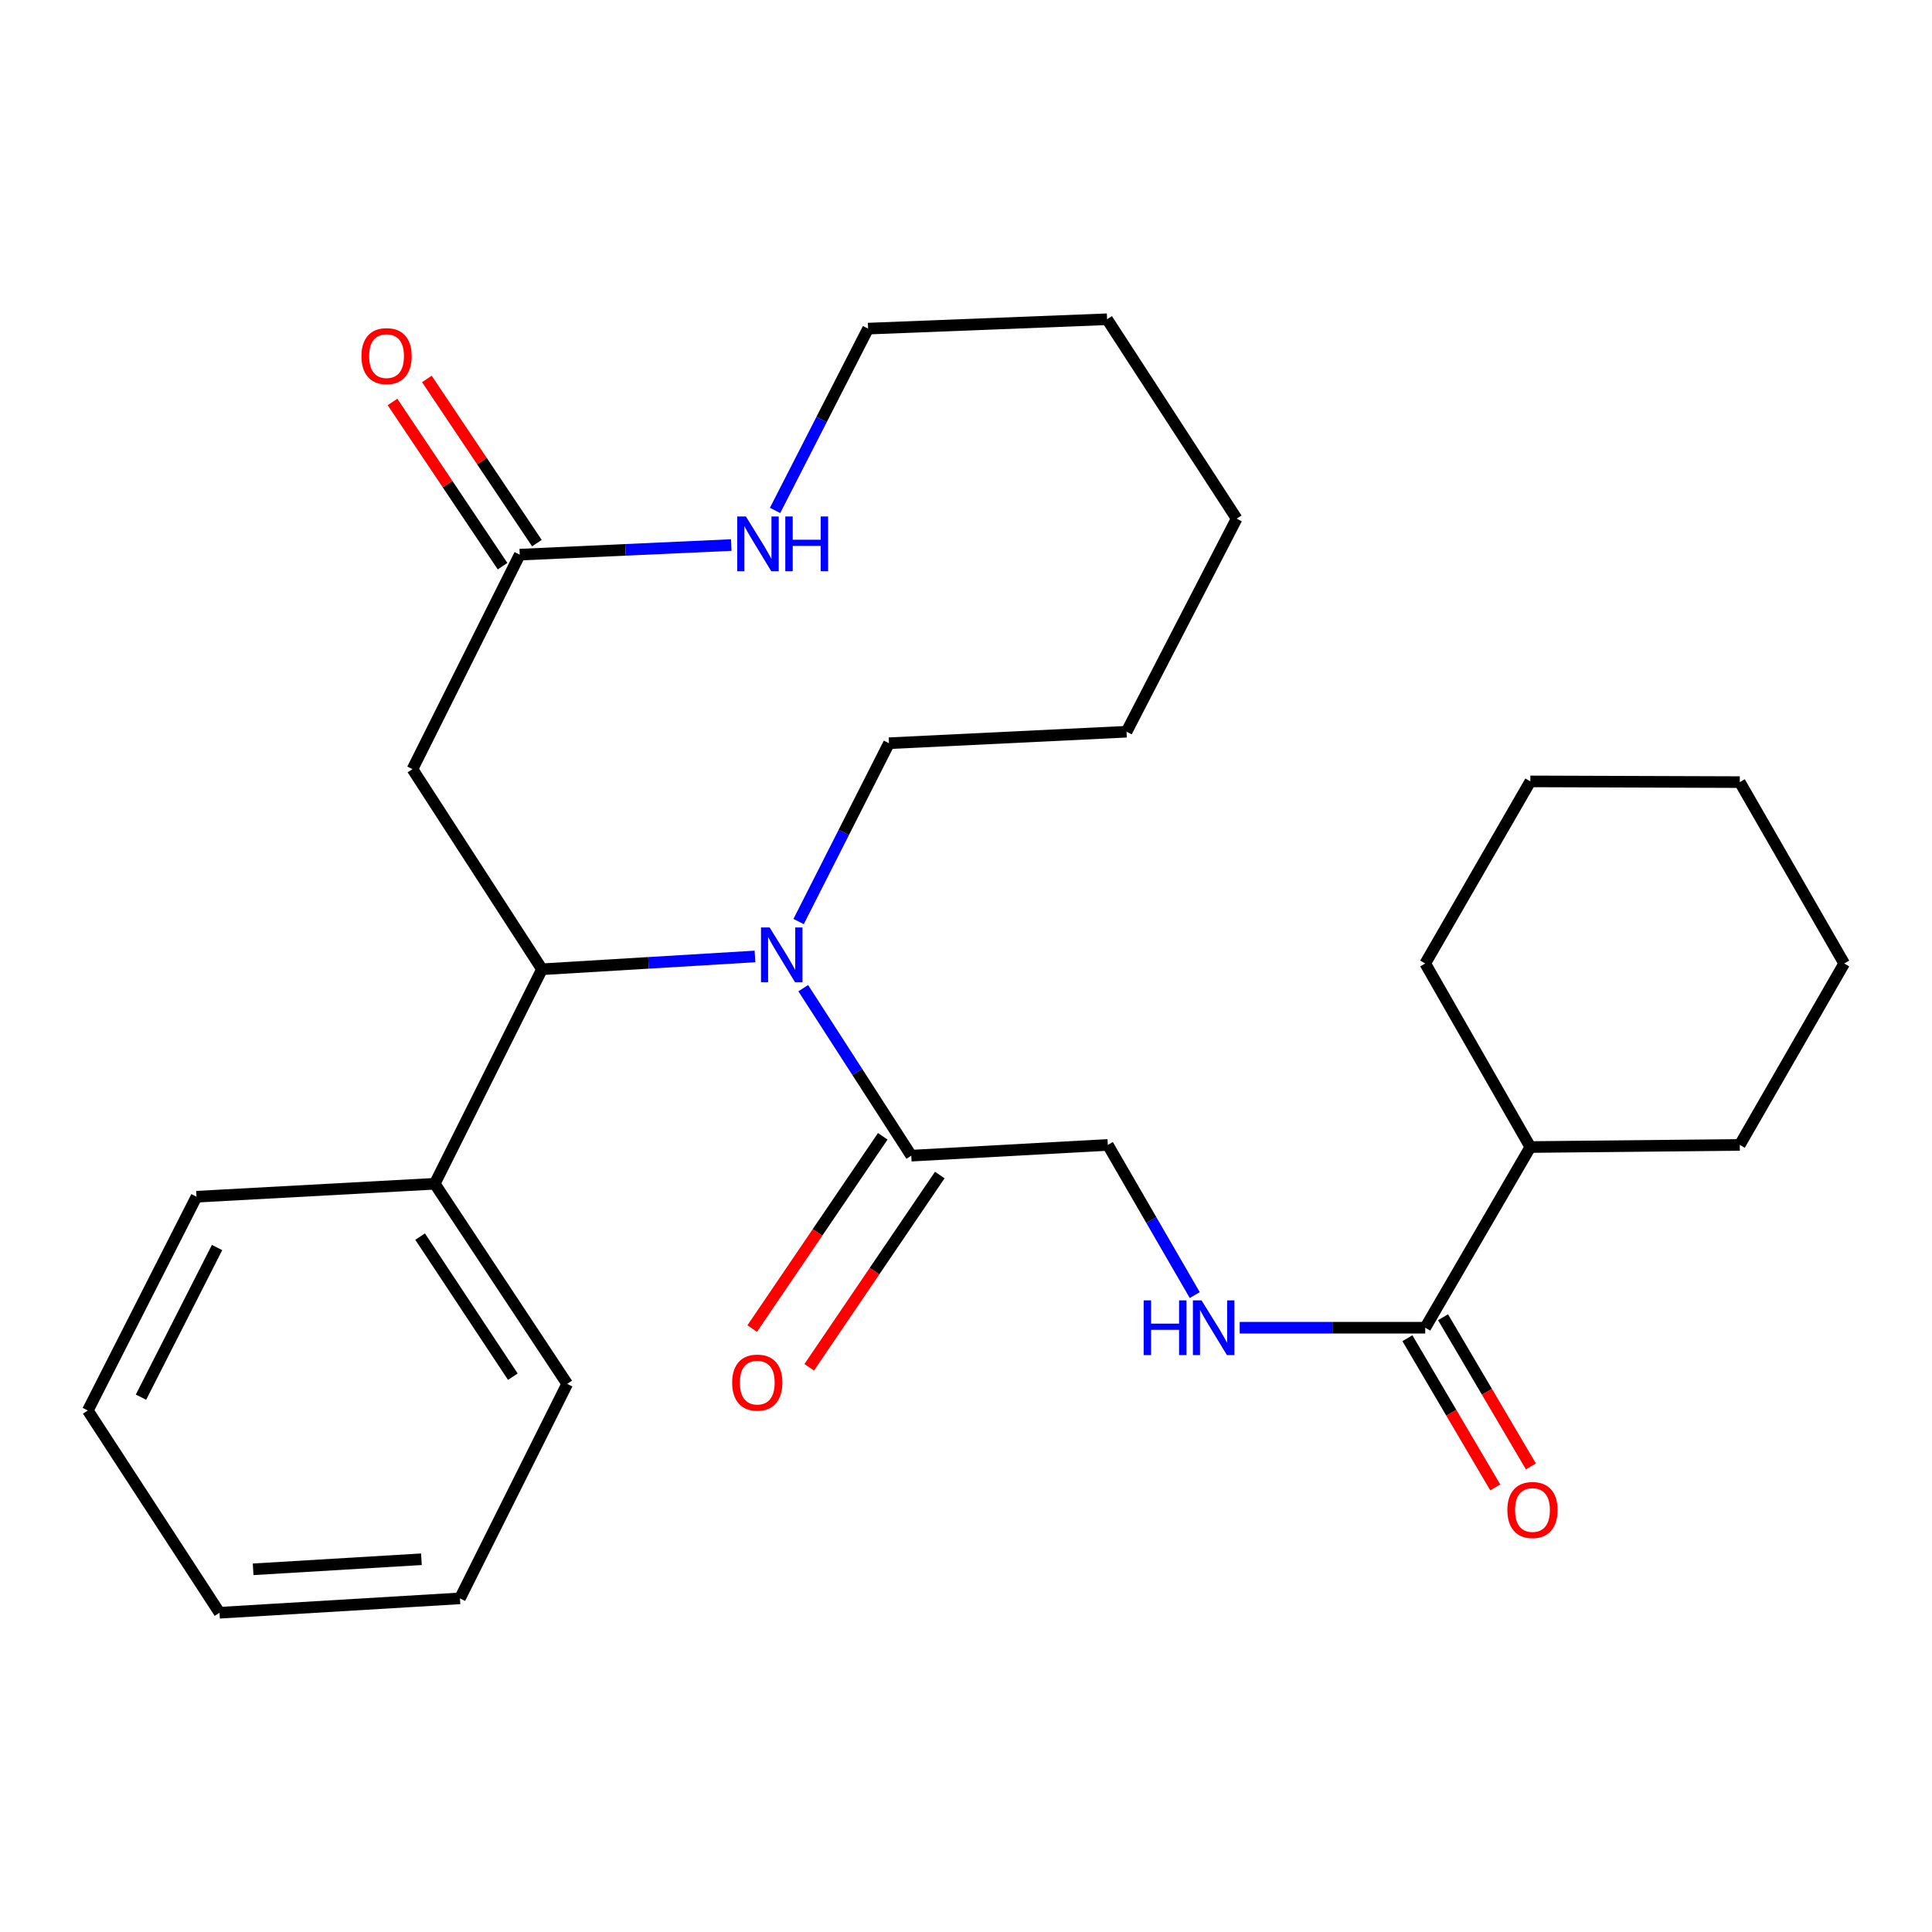 <?xml version='1.0' encoding='iso-8859-1'?>
<svg version='1.1' baseProfile='full'
              xmlns='http://www.w3.org/2000/svg'
                      xmlns:rdkit='http://www.rdkit.org/xml'
                      xmlns:xlink='http://www.w3.org/1999/xlink'
                  xml:space='preserve'
width='1000px' height='1000px' viewBox='0 0 1000 1000'>
<!-- END OF HEADER -->
<rect style='opacity:1.0;fill:#FFFFFF;stroke:none' width='1000' height='1000' x='0' y='0'> </rect>
<path class='bond-0' d='M 390.779,495.054 L 335.657,498.371' style='fill:none;fill-rule:evenodd;stroke:#0000FF;stroke-width:6px;stroke-linecap:butt;stroke-linejoin:miter;stroke-opacity:1' />
<path class='bond-0' d='M 335.657,498.371 L 280.534,501.689' style='fill:none;fill-rule:evenodd;stroke:#000000;stroke-width:6px;stroke-linecap:butt;stroke-linejoin:miter;stroke-opacity:1' />
<path class='bond-1' d='M 415.755,511.473 L 443.714,554.82' style='fill:none;fill-rule:evenodd;stroke:#0000FF;stroke-width:6px;stroke-linecap:butt;stroke-linejoin:miter;stroke-opacity:1' />
<path class='bond-1' d='M 443.714,554.82 L 471.673,598.168' style='fill:none;fill-rule:evenodd;stroke:#000000;stroke-width:6px;stroke-linecap:butt;stroke-linejoin:miter;stroke-opacity:1' />
<path class='bond-13' d='M 413.359,476.991 L 436.749,430.843' style='fill:none;fill-rule:evenodd;stroke:#0000FF;stroke-width:6px;stroke-linecap:butt;stroke-linejoin:miter;stroke-opacity:1' />
<path class='bond-13' d='M 436.749,430.843 L 460.138,384.696' style='fill:none;fill-rule:evenodd;stroke:#000000;stroke-width:6px;stroke-linecap:butt;stroke-linejoin:miter;stroke-opacity:1' />
<path class='bond-2' d='M 280.534,501.689 L 213.499,398.11' style='fill:none;fill-rule:evenodd;stroke:#000000;stroke-width:6px;stroke-linecap:butt;stroke-linejoin:miter;stroke-opacity:1' />
<path class='bond-8' d='M 280.534,501.689 L 225.023,612.712' style='fill:none;fill-rule:evenodd;stroke:#000000;stroke-width:6px;stroke-linecap:butt;stroke-linejoin:miter;stroke-opacity:1' />
<path class='bond-7' d='M 471.673,598.168 L 573.409,592.603' style='fill:none;fill-rule:evenodd;stroke:#000000;stroke-width:6px;stroke-linecap:butt;stroke-linejoin:miter;stroke-opacity:1' />
<path class='bond-9' d='M 456.916,588.147 L 423.127,637.906' style='fill:none;fill-rule:evenodd;stroke:#000000;stroke-width:6px;stroke-linecap:butt;stroke-linejoin:miter;stroke-opacity:1' />
<path class='bond-9' d='M 423.127,637.906 L 389.338,687.665' style='fill:none;fill-rule:evenodd;stroke:#FF0000;stroke-width:6px;stroke-linecap:butt;stroke-linejoin:miter;stroke-opacity:1' />
<path class='bond-9' d='M 486.43,608.189 L 452.641,657.948' style='fill:none;fill-rule:evenodd;stroke:#000000;stroke-width:6px;stroke-linecap:butt;stroke-linejoin:miter;stroke-opacity:1' />
<path class='bond-9' d='M 452.641,657.948 L 418.852,707.707' style='fill:none;fill-rule:evenodd;stroke:#FF0000;stroke-width:6px;stroke-linecap:butt;stroke-linejoin:miter;stroke-opacity:1' />
<path class='bond-3' d='M 213.499,398.11 L 269.011,287.087' style='fill:none;fill-rule:evenodd;stroke:#000000;stroke-width:6px;stroke-linecap:butt;stroke-linejoin:miter;stroke-opacity:1' />
<path class='bond-6' d='M 269.011,287.087 L 323.758,284.6' style='fill:none;fill-rule:evenodd;stroke:#000000;stroke-width:6px;stroke-linecap:butt;stroke-linejoin:miter;stroke-opacity:1' />
<path class='bond-6' d='M 323.758,284.6 L 378.504,282.114' style='fill:none;fill-rule:evenodd;stroke:#0000FF;stroke-width:6px;stroke-linecap:butt;stroke-linejoin:miter;stroke-opacity:1' />
<path class='bond-11' d='M 277.902,281.128 L 249.422,238.635' style='fill:none;fill-rule:evenodd;stroke:#000000;stroke-width:6px;stroke-linecap:butt;stroke-linejoin:miter;stroke-opacity:1' />
<path class='bond-11' d='M 249.422,238.635 L 220.943,196.142' style='fill:none;fill-rule:evenodd;stroke:#FF0000;stroke-width:6px;stroke-linecap:butt;stroke-linejoin:miter;stroke-opacity:1' />
<path class='bond-11' d='M 260.12,293.045 L 231.641,250.552' style='fill:none;fill-rule:evenodd;stroke:#000000;stroke-width:6px;stroke-linecap:butt;stroke-linejoin:miter;stroke-opacity:1' />
<path class='bond-11' d='M 231.641,250.552 L 203.161,208.059' style='fill:none;fill-rule:evenodd;stroke:#FF0000;stroke-width:6px;stroke-linecap:butt;stroke-linejoin:miter;stroke-opacity:1' />
<path class='bond-4' d='M 737.696,687.227 L 689.679,687.227' style='fill:none;fill-rule:evenodd;stroke:#000000;stroke-width:6px;stroke-linecap:butt;stroke-linejoin:miter;stroke-opacity:1' />
<path class='bond-4' d='M 689.679,687.227 L 641.661,687.227' style='fill:none;fill-rule:evenodd;stroke:#0000FF;stroke-width:6px;stroke-linecap:butt;stroke-linejoin:miter;stroke-opacity:1' />
<path class='bond-10' d='M 728.474,692.658 L 751.208,731.264' style='fill:none;fill-rule:evenodd;stroke:#000000;stroke-width:6px;stroke-linecap:butt;stroke-linejoin:miter;stroke-opacity:1' />
<path class='bond-10' d='M 751.208,731.264 L 773.942,769.87' style='fill:none;fill-rule:evenodd;stroke:#FF0000;stroke-width:6px;stroke-linecap:butt;stroke-linejoin:miter;stroke-opacity:1' />
<path class='bond-10' d='M 746.918,681.796 L 769.653,720.402' style='fill:none;fill-rule:evenodd;stroke:#000000;stroke-width:6px;stroke-linecap:butt;stroke-linejoin:miter;stroke-opacity:1' />
<path class='bond-10' d='M 769.653,720.402 L 792.387,759.008' style='fill:none;fill-rule:evenodd;stroke:#FF0000;stroke-width:6px;stroke-linecap:butt;stroke-linejoin:miter;stroke-opacity:1' />
<path class='bond-12' d='M 737.696,687.227 L 792.102,593.708' style='fill:none;fill-rule:evenodd;stroke:#000000;stroke-width:6px;stroke-linecap:butt;stroke-linejoin:miter;stroke-opacity:1' />
<path class='bond-5' d='M 618.404,670.333 L 595.907,631.468' style='fill:none;fill-rule:evenodd;stroke:#0000FF;stroke-width:6px;stroke-linecap:butt;stroke-linejoin:miter;stroke-opacity:1' />
<path class='bond-5' d='M 595.907,631.468 L 573.409,592.603' style='fill:none;fill-rule:evenodd;stroke:#000000;stroke-width:6px;stroke-linecap:butt;stroke-linejoin:miter;stroke-opacity:1' />
<path class='bond-28' d='M 401.175,264.198 L 425.246,217.146' style='fill:none;fill-rule:evenodd;stroke:#0000FF;stroke-width:6px;stroke-linecap:butt;stroke-linejoin:miter;stroke-opacity:1' />
<path class='bond-28' d='M 425.246,217.146 L 449.317,170.094' style='fill:none;fill-rule:evenodd;stroke:#000000;stroke-width:6px;stroke-linecap:butt;stroke-linejoin:miter;stroke-opacity:1' />
<path class='bond-15' d='M 225.023,612.712 L 293.58,716.291' style='fill:none;fill-rule:evenodd;stroke:#000000;stroke-width:6px;stroke-linecap:butt;stroke-linejoin:miter;stroke-opacity:1' />
<path class='bond-15' d='M 217.457,640.063 L 265.446,712.568' style='fill:none;fill-rule:evenodd;stroke:#000000;stroke-width:6px;stroke-linecap:butt;stroke-linejoin:miter;stroke-opacity:1' />
<path class='bond-16' d='M 225.023,612.712 L 101.703,619.419' style='fill:none;fill-rule:evenodd;stroke:#000000;stroke-width:6px;stroke-linecap:butt;stroke-linejoin:miter;stroke-opacity:1' />
<path class='bond-17' d='M 792.102,593.708 L 900.508,592.603' style='fill:none;fill-rule:evenodd;stroke:#000000;stroke-width:6px;stroke-linecap:butt;stroke-linejoin:miter;stroke-opacity:1' />
<path class='bond-18' d='M 792.102,593.708 L 737.696,498.704' style='fill:none;fill-rule:evenodd;stroke:#000000;stroke-width:6px;stroke-linecap:butt;stroke-linejoin:miter;stroke-opacity:1' />
<path class='bond-19' d='M 460.138,384.696 L 583.101,378.738' style='fill:none;fill-rule:evenodd;stroke:#000000;stroke-width:6px;stroke-linecap:butt;stroke-linejoin:miter;stroke-opacity:1' />
<path class='bond-14' d='M 449.317,170.094 L 573.016,165.242' style='fill:none;fill-rule:evenodd;stroke:#000000;stroke-width:6px;stroke-linecap:butt;stroke-linejoin:miter;stroke-opacity:1' />
<path class='bond-22' d='M 293.58,716.291 L 238.068,827.314' style='fill:none;fill-rule:evenodd;stroke:#000000;stroke-width:6px;stroke-linecap:butt;stroke-linejoin:miter;stroke-opacity:1' />
<path class='bond-21' d='M 101.703,619.419 L 45.455,730.073' style='fill:none;fill-rule:evenodd;stroke:#000000;stroke-width:6px;stroke-linecap:butt;stroke-linejoin:miter;stroke-opacity:1' />
<path class='bond-21' d='M 112.348,645.717 L 72.974,723.175' style='fill:none;fill-rule:evenodd;stroke:#000000;stroke-width:6px;stroke-linecap:butt;stroke-linejoin:miter;stroke-opacity:1' />
<path class='bond-24' d='M 900.508,592.603 L 954.545,498.704' style='fill:none;fill-rule:evenodd;stroke:#000000;stroke-width:6px;stroke-linecap:butt;stroke-linejoin:miter;stroke-opacity:1' />
<path class='bond-23' d='M 737.696,498.704 L 792.102,404.448' style='fill:none;fill-rule:evenodd;stroke:#000000;stroke-width:6px;stroke-linecap:butt;stroke-linejoin:miter;stroke-opacity:1' />
<path class='bond-26' d='M 583.101,378.738 L 640.087,268.452' style='fill:none;fill-rule:evenodd;stroke:#000000;stroke-width:6px;stroke-linecap:butt;stroke-linejoin:miter;stroke-opacity:1' />
<path class='bond-20' d='M 573.016,165.242 L 640.087,268.452' style='fill:none;fill-rule:evenodd;stroke:#000000;stroke-width:6px;stroke-linecap:butt;stroke-linejoin:miter;stroke-opacity:1' />
<path class='bond-25' d='M 45.455,730.073 L 113.631,834.758' style='fill:none;fill-rule:evenodd;stroke:#000000;stroke-width:6px;stroke-linecap:butt;stroke-linejoin:miter;stroke-opacity:1' />
<path class='bond-29' d='M 238.068,827.314 L 113.631,834.758' style='fill:none;fill-rule:evenodd;stroke:#000000;stroke-width:6px;stroke-linecap:butt;stroke-linejoin:miter;stroke-opacity:1' />
<path class='bond-29' d='M 218.124,807.063 L 131.018,812.274' style='fill:none;fill-rule:evenodd;stroke:#000000;stroke-width:6px;stroke-linecap:butt;stroke-linejoin:miter;stroke-opacity:1' />
<path class='bond-27' d='M 792.102,404.448 L 900.508,404.817' style='fill:none;fill-rule:evenodd;stroke:#000000;stroke-width:6px;stroke-linecap:butt;stroke-linejoin:miter;stroke-opacity:1' />
<path class='bond-30' d='M 954.545,498.704 L 900.508,404.817' style='fill:none;fill-rule:evenodd;stroke:#000000;stroke-width:6px;stroke-linecap:butt;stroke-linejoin:miter;stroke-opacity:1' />
<path  class='atom-0' d='M 398.367 480.061
L 407.647 495.061
Q 408.567 496.541, 410.047 499.221
Q 411.527 501.901, 411.607 502.061
L 411.607 480.061
L 415.367 480.061
L 415.367 508.381
L 411.487 508.381
L 401.527 491.981
Q 400.367 490.061, 399.127 487.861
Q 397.927 485.661, 397.567 484.981
L 397.567 508.381
L 393.887 508.381
L 393.887 480.061
L 398.367 480.061
' fill='#0000FF'/>
<path  class='atom-6' d='M 591.963 673.067
L 595.803 673.067
L 595.803 685.107
L 610.283 685.107
L 610.283 673.067
L 614.123 673.067
L 614.123 701.387
L 610.283 701.387
L 610.283 688.307
L 595.803 688.307
L 595.803 701.387
L 591.963 701.387
L 591.963 673.067
' fill='#0000FF'/>
<path  class='atom-6' d='M 621.923 673.067
L 631.203 688.067
Q 632.123 689.547, 633.603 692.227
Q 635.083 694.907, 635.163 695.067
L 635.163 673.067
L 638.923 673.067
L 638.923 701.387
L 635.043 701.387
L 625.083 684.987
Q 623.923 683.067, 622.683 680.867
Q 621.483 678.667, 621.123 677.987
L 621.123 701.387
L 617.443 701.387
L 617.443 673.067
L 621.923 673.067
' fill='#0000FF'/>
<path  class='atom-7' d='M 386.07 267.326
L 395.35 282.326
Q 396.27 283.806, 397.75 286.486
Q 399.23 289.166, 399.31 289.326
L 399.31 267.326
L 403.07 267.326
L 403.07 295.646
L 399.19 295.646
L 389.23 279.246
Q 388.07 277.326, 386.83 275.126
Q 385.63 272.926, 385.27 272.246
L 385.27 295.646
L 381.59 295.646
L 381.59 267.326
L 386.07 267.326
' fill='#0000FF'/>
<path  class='atom-7' d='M 406.47 267.326
L 410.31 267.326
L 410.31 279.366
L 424.79 279.366
L 424.79 267.326
L 428.63 267.326
L 428.63 295.646
L 424.79 295.646
L 424.79 282.566
L 410.31 282.566
L 410.31 295.646
L 406.47 295.646
L 406.47 267.326
' fill='#0000FF'/>
<path  class='atom-10' d='M 378.962 715.633
Q 378.962 708.833, 382.322 705.033
Q 385.682 701.233, 391.962 701.233
Q 398.242 701.233, 401.602 705.033
Q 404.962 708.833, 404.962 715.633
Q 404.962 722.513, 401.562 726.433
Q 398.162 730.313, 391.962 730.313
Q 385.722 730.313, 382.322 726.433
Q 378.962 722.553, 378.962 715.633
M 391.962 727.113
Q 396.282 727.113, 398.602 724.233
Q 400.962 721.313, 400.962 715.633
Q 400.962 710.073, 398.602 707.273
Q 396.282 704.433, 391.962 704.433
Q 387.642 704.433, 385.282 707.233
Q 382.962 710.033, 382.962 715.633
Q 382.962 721.353, 385.282 724.233
Q 387.642 727.113, 391.962 727.113
' fill='#FF0000'/>
<path  class='atom-11' d='M 780.208 781.574
Q 780.208 774.774, 783.568 770.974
Q 786.928 767.174, 793.208 767.174
Q 799.488 767.174, 802.848 770.974
Q 806.208 774.774, 806.208 781.574
Q 806.208 788.454, 802.808 792.374
Q 799.408 796.254, 793.208 796.254
Q 786.968 796.254, 783.568 792.374
Q 780.208 788.494, 780.208 781.574
M 793.208 793.054
Q 797.528 793.054, 799.848 790.174
Q 802.208 787.254, 802.208 781.574
Q 802.208 776.014, 799.848 773.214
Q 797.528 770.374, 793.208 770.374
Q 788.888 770.374, 786.528 773.174
Q 784.208 775.974, 784.208 781.574
Q 784.208 787.294, 786.528 790.174
Q 788.888 793.054, 793.208 793.054
' fill='#FF0000'/>
<path  class='atom-12' d='M 187.085 184.325
Q 187.085 177.525, 190.445 173.725
Q 193.805 169.925, 200.085 169.925
Q 206.365 169.925, 209.725 173.725
Q 213.085 177.525, 213.085 184.325
Q 213.085 191.205, 209.685 195.125
Q 206.285 199.005, 200.085 199.005
Q 193.845 199.005, 190.445 195.125
Q 187.085 191.245, 187.085 184.325
M 200.085 195.805
Q 204.405 195.805, 206.725 192.925
Q 209.085 190.005, 209.085 184.325
Q 209.085 178.765, 206.725 175.965
Q 204.405 173.125, 200.085 173.125
Q 195.765 173.125, 193.405 175.925
Q 191.085 178.725, 191.085 184.325
Q 191.085 190.045, 193.405 192.925
Q 195.765 195.805, 200.085 195.805
' fill='#FF0000'/>
</svg>
